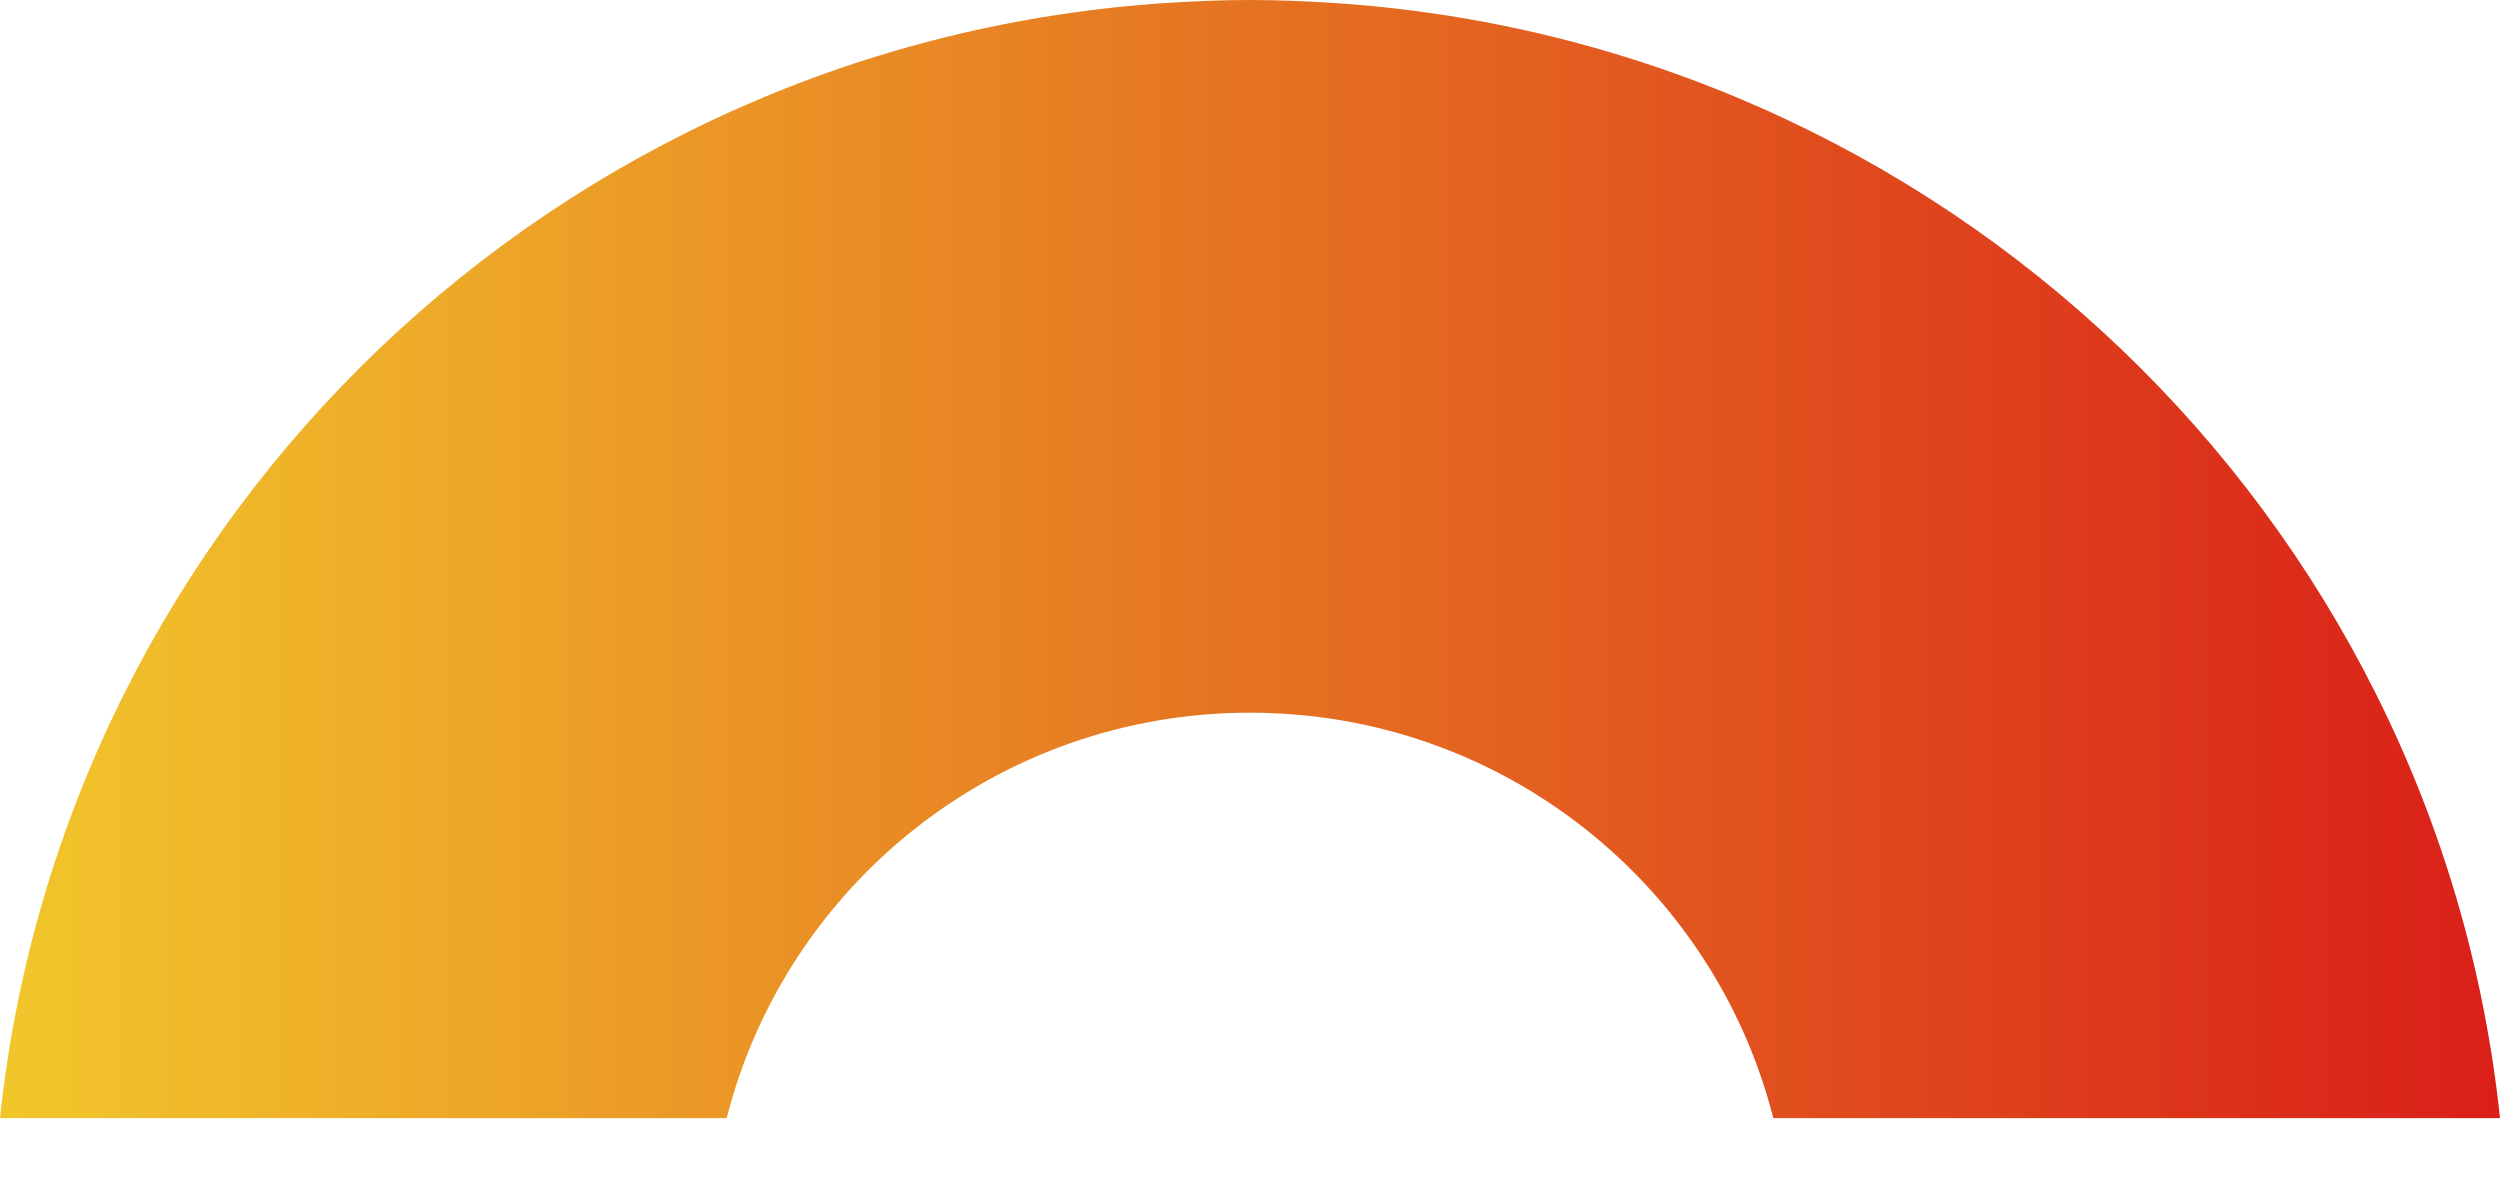 <svg width="25" height="12" viewBox="0 0 25 12" fill="none" xmlns="http://www.w3.org/2000/svg">
<path d="M11.707 0.027C5.575 0.408 0.636 5.156 0 11.181H7.267C7.859 8.852 9.974 7.127 12.5 7.127C15.026 7.127 17.141 8.852 17.733 11.181H25C24.365 5.156 19.425 0.408 13.294 0.027C13.031 0.011 12.767 0 12.5 0C12.234 0 11.969 0.011 11.707 0.027Z" fill="url(#paint0_linear_3_35)"/>
<defs>
<linearGradient id="paint0_linear_3_35" x1="-1.568" y1="5.59" x2="25.561" y2="5.59" gradientUnits="userSpaceOnUse">
<stop stop-color="#F3D12C"/>
<stop offset="1" stop-color="#D91B18"/>
</linearGradient>
</defs>
</svg>
